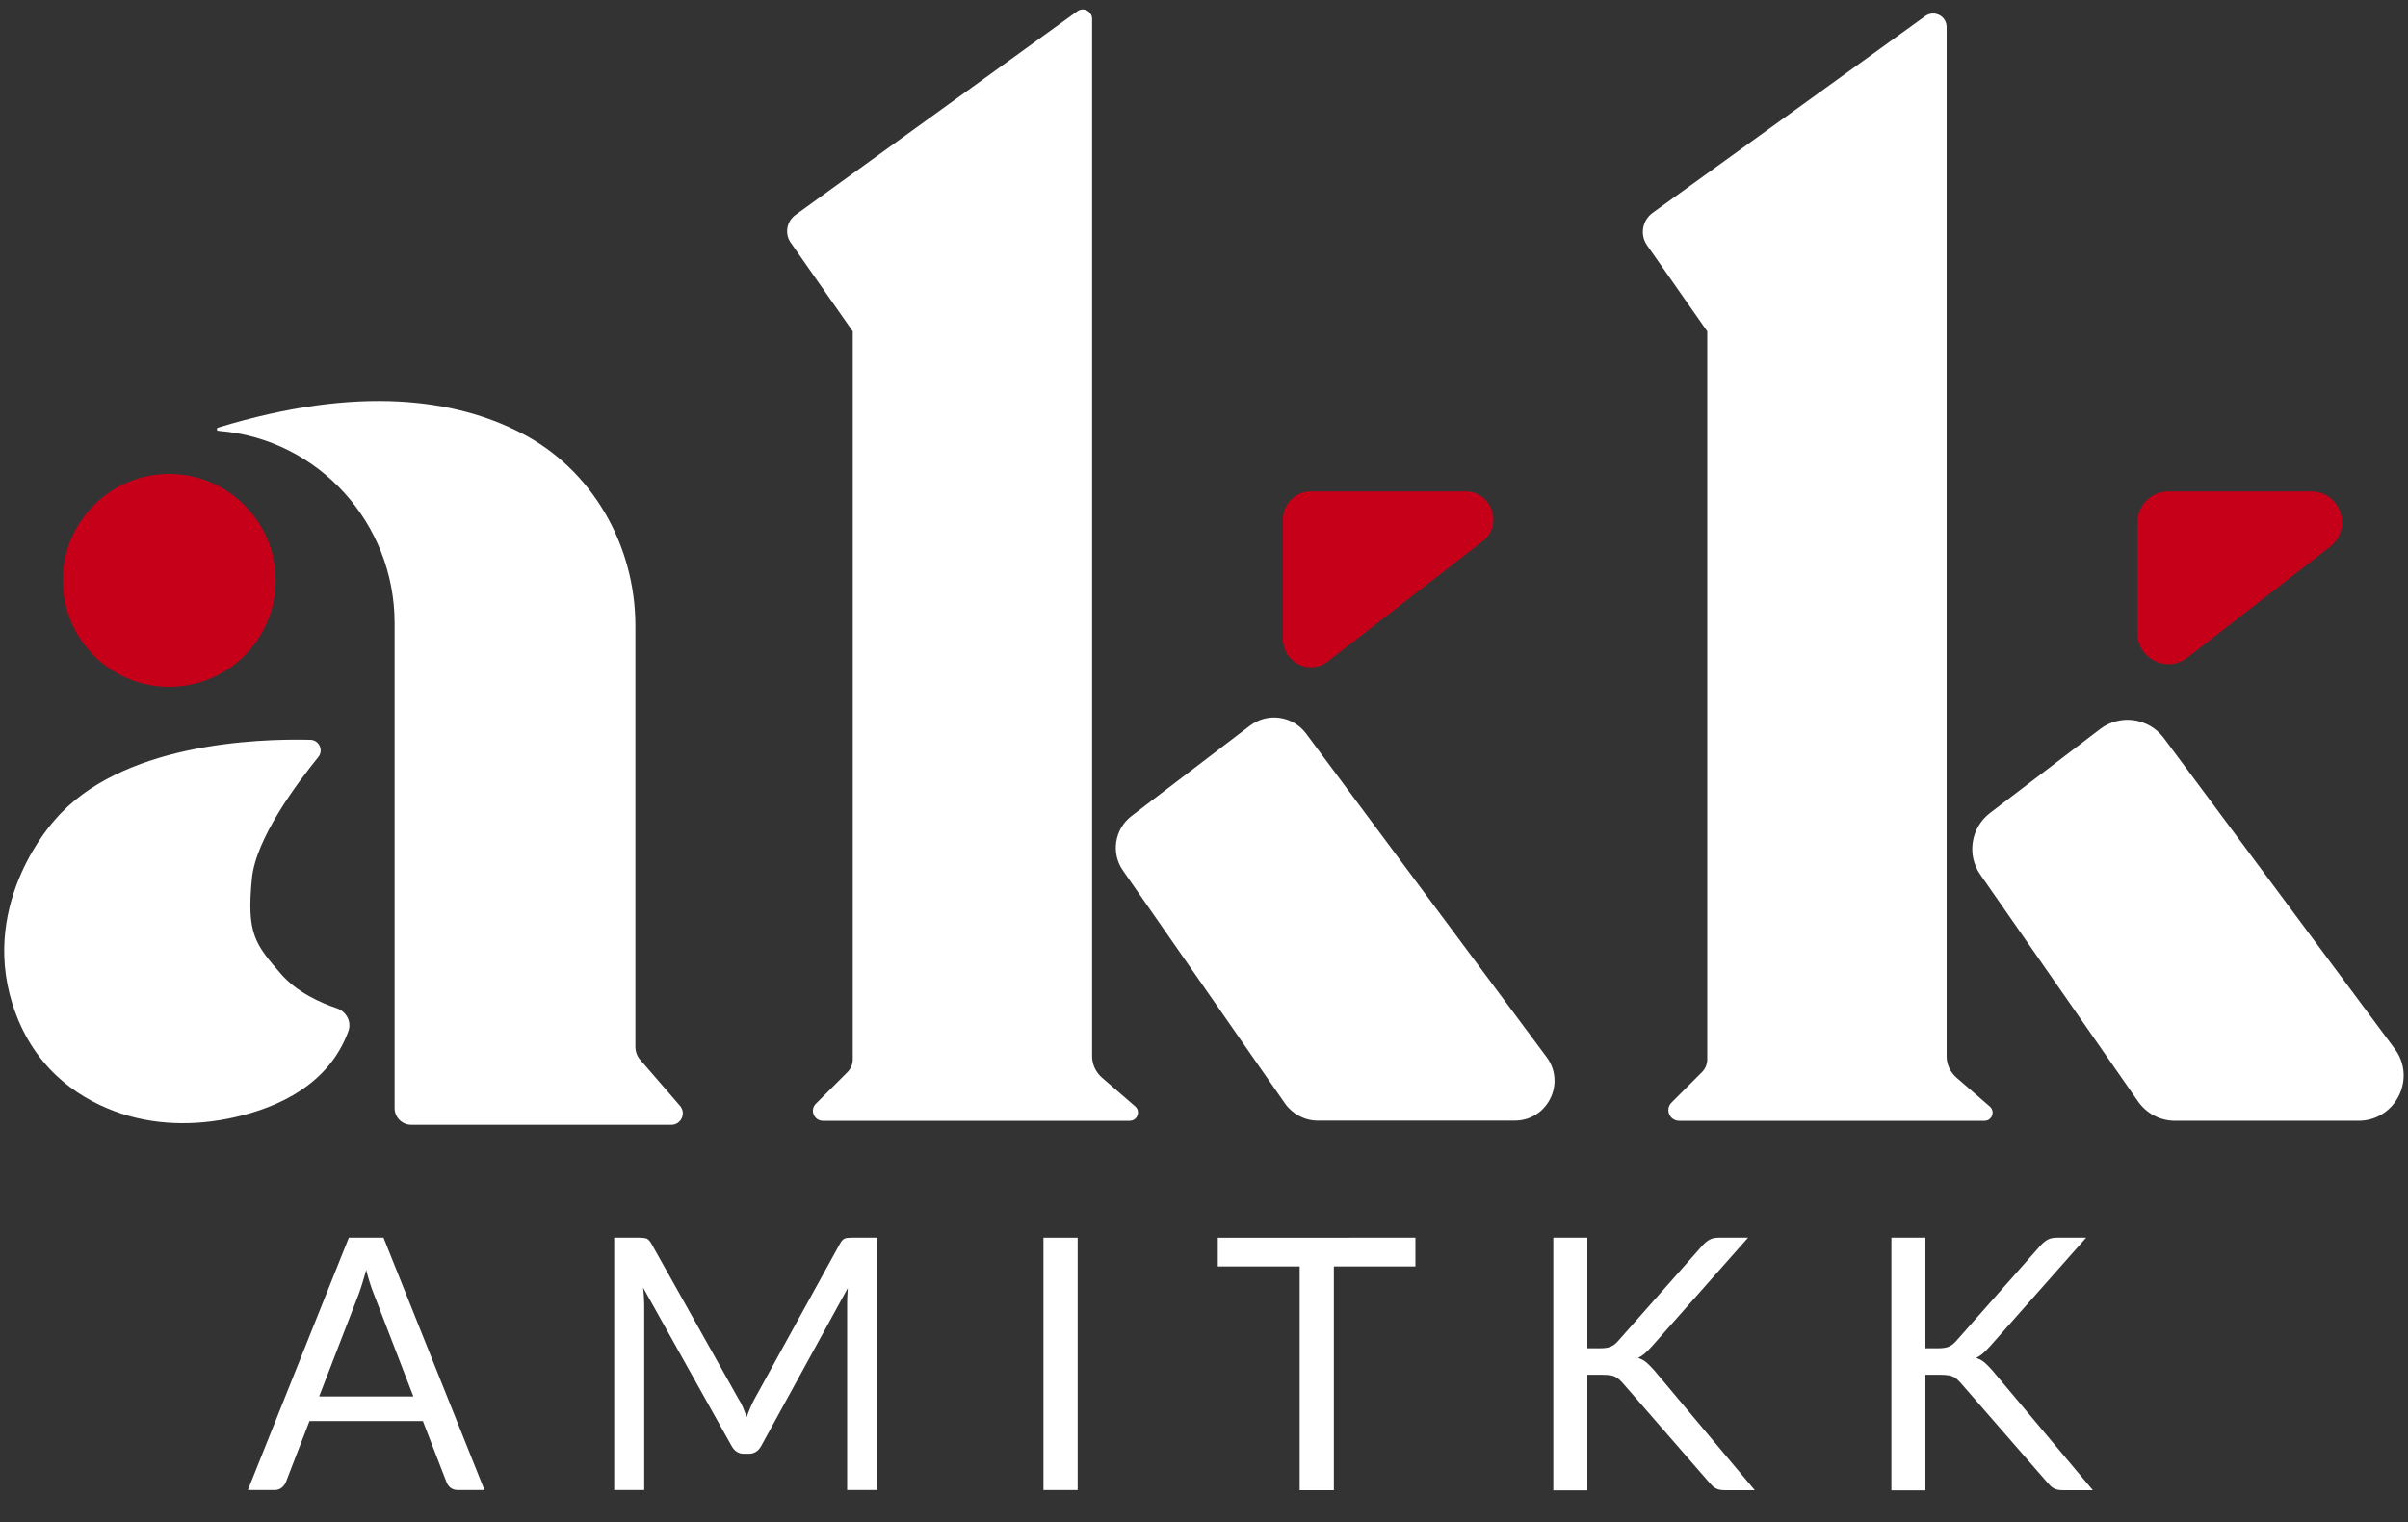 <?xml version="1.0" encoding="utf-8"?>
<!-- Generator: Adobe Illustrator 25.1.0, SVG Export Plug-In . SVG Version: 6.00 Build 0)  -->
<svg version="1.1" id="Layer_1" xmlns="http://www.w3.org/2000/svg" xmlns:xlink="http://www.w3.org/1999/xlink" x="0px" y="0px"
	 viewBox="0 0 150 94.8" style="enable-background:new 0 0 150 94.8;" xml:space="preserve">
<rect x="0" y="0" width="150" height="94.8" fill="#333333" stroke="none"/>
<style type="text/css">
	.st0{display:none;}
	.st1{display:inline;fill:#FFFFFF;}
	.st2{display:inline;fill:#C60018;}
	.st3{display:inline;fill:#152340;}
	.st4{fill:#FFFFFF;}
	.st5{fill:#C60018;}
	.st6{display:inline;}
	.st7{fill:#152340;}
</style>
<g>
	<path class="st4" d="M21.7,64.23c-1.21,3.31-4.34,4.74-7.08,5.36c-2.48,0.56-5.08,0.52-7.47-0.37c-2.5-0.93-5.17-2.86-6.38-6.7
		C-1.25,56.07,3.4,51.09,3.4,51.09c4.08-4.8,12.62-5.09,15.93-5.01c0.55,0.01,0.84,0.65,0.5,1.07c-1.36,1.68-3.91,5.1-4.14,7.59
		c-0.33,3.41,0.19,4.06,1.82,5.93c1,1.15,2.48,1.8,3.47,2.13C21.57,63,21.92,63.64,21.7,64.23z"/>
	<circle class="st5" cx="10.54" cy="36.15" r="6.63"/>
	<path class="st4" d="M13.59,26.83c0.02,0,0.05,0,0.07,0.01c6.19,0.51,10.92,5.76,10.92,11.97l0,30.21c0,0.57,0.46,1.04,1.04,1.04
		h16.2c0.61,0,0.94-0.72,0.54-1.18l-2.48-2.87c-0.2-0.23-0.3-0.52-0.3-0.82V38.98c0-5.02-2.69-9.76-7.17-12.04
		c-3.99-2.04-9.99-3.01-18.84-0.3C13.48,26.68,13.49,26.83,13.59,26.83z"/>
	<path class="st4" d="M49.56,13.38L67.11,0.7c0.38-0.28,0.92,0,0.92,0.47v64.62c0,0.5,0.22,0.98,0.6,1.32l2.08,1.8
		c0.36,0.31,0.14,0.9-0.34,0.9H51.26c-0.55,0-0.83-0.67-0.44-1.06l1.97-1.97c0.21-0.21,0.33-0.5,0.33-0.8V20.64l-3.86-5.52
		C48.86,14.56,49,13.78,49.56,13.38z"/>
	<path class="st4" d="M70.48,50.83l7.38-5.63c1.1-0.84,2.67-0.62,3.5,0.49l14.98,20.15c1.22,1.64,0.05,3.96-1.99,3.96H82.09
		c-0.81,0-1.57-0.4-2.04-1.06l-10.1-14.52C69.19,53.13,69.43,51.64,70.48,50.83z"/>
	<path class="st5" d="M81.66,30.61h9.62c1.66,0,2.38,2.1,1.07,3.11l-9.62,7.47c-1.14,0.89-2.81,0.07-2.81-1.37v-7.47
		C79.92,31.38,80.7,30.61,81.66,30.61z"/>
	<g>
		<path class="st4" d="M30.18,92.81h-1.65c-0.19,0-0.34-0.05-0.46-0.14s-0.21-0.22-0.26-0.36l-1.47-3.8h-7.06l-1.47,3.8
			c-0.05,0.13-0.14,0.25-0.26,0.35c-0.12,0.1-0.28,0.15-0.46,0.15h-1.65l6.29-15.72h2.16L30.18,92.81z M19.88,86.98h5.87l-2.47-6.4
			c-0.16-0.4-0.32-0.89-0.47-1.48c-0.08,0.3-0.16,0.58-0.24,0.83c-0.08,0.25-0.15,0.47-0.22,0.66L19.88,86.98z"/>
		<path class="st4" d="M46.29,87.68c0.08,0.19,0.15,0.39,0.22,0.59c0.07-0.2,0.15-0.4,0.23-0.59c0.08-0.19,0.17-0.38,0.27-0.56
			l5.32-9.67c0.1-0.17,0.19-0.27,0.3-0.31c0.1-0.04,0.25-0.05,0.44-0.05h1.57v15.72h-1.87V81.26c0-0.15,0-0.32,0.01-0.49
			c0.01-0.18,0.02-0.35,0.03-0.54l-5.39,9.83c-0.18,0.33-0.44,0.49-0.77,0.49h-0.31c-0.33,0-0.59-0.16-0.77-0.49l-5.51-9.86
			c0.02,0.19,0.04,0.38,0.05,0.56c0.01,0.18,0.02,0.35,0.02,0.5v11.55h-1.87V77.09h1.57c0.19,0,0.34,0.02,0.44,0.05
			c0.1,0.04,0.2,0.14,0.3,0.31l5.43,9.68C46.12,87.31,46.21,87.49,46.29,87.68z"/>
		<path class="st4" d="M67.12,92.81H65V77.09h2.13V92.81z"/>
		<path class="st4" d="M88.17,77.09v1.79h-5.08v13.94h-2.13V78.88h-5.1v-1.79H88.17z"/>
		<path class="st4" d="M98.87,83.98h0.8c0.28,0,0.5-0.03,0.66-0.1c0.17-0.07,0.32-0.19,0.47-0.36l5.23-5.92
			c0.16-0.18,0.32-0.31,0.47-0.39c0.15-0.08,0.34-0.12,0.58-0.12h1.81l-5.99,6.77c-0.15,0.17-0.3,0.31-0.43,0.43
			s-0.28,0.21-0.43,0.29c0.21,0.07,0.38,0.16,0.54,0.3c0.15,0.13,0.31,0.3,0.48,0.49l6.25,7.45h-1.84c-0.14,0-0.26-0.01-0.35-0.03
			c-0.09-0.02-0.18-0.05-0.25-0.09c-0.07-0.04-0.13-0.08-0.19-0.14s-0.12-0.12-0.18-0.19l-5.43-6.24c-0.08-0.09-0.16-0.16-0.22-0.22
			c-0.07-0.06-0.15-0.12-0.24-0.16s-0.2-0.08-0.32-0.09c-0.12-0.02-0.27-0.03-0.44-0.03h-0.97v7.2h-2.12V77.09h2.12V83.98z"/>
		<path class="st4" d="M119.93,83.98h0.8c0.28,0,0.5-0.03,0.66-0.1c0.17-0.07,0.32-0.19,0.47-0.36l5.23-5.92
			c0.16-0.18,0.32-0.31,0.47-0.39c0.15-0.08,0.34-0.12,0.58-0.12h1.81l-5.99,6.77c-0.15,0.17-0.3,0.31-0.43,0.43
			s-0.28,0.21-0.43,0.29c0.21,0.07,0.38,0.16,0.54,0.3c0.15,0.13,0.31,0.3,0.48,0.49l6.25,7.45h-1.84c-0.14,0-0.26-0.01-0.35-0.03
			c-0.09-0.02-0.18-0.05-0.25-0.09c-0.07-0.04-0.13-0.08-0.19-0.14s-0.12-0.12-0.18-0.19l-5.43-6.24c-0.08-0.09-0.16-0.16-0.22-0.22
			c-0.07-0.06-0.15-0.12-0.24-0.16s-0.2-0.08-0.32-0.09c-0.12-0.02-0.27-0.03-0.44-0.03h-0.97v7.2h-2.12V77.09h2.12V83.98z"/>
	</g>
	<path class="st4" d="M102.94,13.26L119.93,1c0.56-0.4,1.33,0,1.33,0.68v64.11c0,0.5,0.22,0.98,0.6,1.32l2.09,1.81
		c0.35,0.31,0.14,0.89-0.33,0.89h-19.02c-0.6,0-0.9-0.72-0.47-1.14l1.89-1.89c0.21-0.21,0.33-0.5,0.33-0.8V20.64l-3.75-5.36
		C102.14,14.63,102.3,13.73,102.94,13.26z"/>
	<path class="st4" d="M123.96,50.64l6.86-5.23c1.25-0.95,3.03-0.7,3.97,0.56l14.38,19.35c1.38,1.86,0.05,4.49-2.26,4.49h-11.42
		c-0.92,0-1.78-0.45-2.31-1.21l-9.82-14.12C122.5,53.25,122.77,51.55,123.96,50.64z"/>
	<path class="st5" d="M135.08,30.61h8.88c1.84,0,2.63,2.32,1.18,3.45l-8.88,6.9c-1.27,0.98-3.11,0.08-3.11-1.52v-6.9
		C133.15,31.47,134.01,30.61,135.08,30.61z"/>
</g>
<g class="st0">
	<path class="st3" d="M21.7,64.23c-1.21,3.31-4.34,4.74-7.08,5.36c-2.48,0.56-5.08,0.52-7.47-0.37c-2.5-0.93-5.17-2.86-6.38-6.7
		C-1.25,56.07,3.4,51.09,3.4,51.09c4.08-4.8,12.62-5.09,15.93-5.01c0.55,0.01,0.84,0.65,0.5,1.07c-1.36,1.68-3.91,5.1-4.14,7.59
		c-0.33,3.41,0.19,4.06,1.82,5.93c1,1.15,2.48,1.8,3.47,2.13C21.57,63,21.92,63.64,21.7,64.23z"/>
	<circle class="st2" cx="10.54" cy="36.15" r="6.63"/>
	<path class="st3" d="M13.59,26.83c0.02,0,0.05,0,0.07,0.01c6.19,0.51,10.92,5.76,10.92,11.97l0,30.21c0,0.57,0.46,1.04,1.04,1.04
		h16.2c0.61,0,0.94-0.72,0.54-1.18l-2.48-2.87c-0.2-0.23-0.3-0.52-0.3-0.82V38.98c0-5.02-2.69-9.76-7.17-12.04
		c-3.99-2.04-9.99-3.01-18.84-0.3C13.48,26.68,13.49,26.83,13.59,26.83z"/>
	<path class="st3" d="M49.56,13.38L67.11,0.7c0.38-0.28,0.92,0,0.92,0.47v64.62c0,0.5,0.22,0.98,0.6,1.32l2.08,1.8
		c0.36,0.31,0.14,0.9-0.34,0.9H51.26c-0.55,0-0.83-0.67-0.44-1.06l1.97-1.97c0.21-0.21,0.33-0.5,0.33-0.8V20.64l-3.86-5.52
		C48.86,14.56,49,13.78,49.56,13.38z"/>
	<path class="st3" d="M70.48,50.83l7.38-5.63c1.1-0.84,2.67-0.62,3.5,0.49l14.98,20.15c1.22,1.64,0.05,3.96-1.99,3.96H82.09
		c-0.81,0-1.57-0.4-2.04-1.06l-10.1-14.52C69.19,53.13,69.43,51.64,70.48,50.83z"/>
	<path class="st2" d="M81.66,30.61h9.62c1.66,0,2.38,2.1,1.07,3.11l-9.62,7.47c-1.14,0.89-2.81,0.07-2.81-1.37v-7.47
		C79.92,31.38,80.7,30.61,81.66,30.61z"/>
	<g class="st6">
		<path class="st7" d="M30.18,92.81h-1.65c-0.19,0-0.34-0.05-0.46-0.14s-0.21-0.22-0.26-0.36l-1.47-3.8h-7.06l-1.47,3.8
			c-0.05,0.13-0.14,0.25-0.26,0.35c-0.12,0.1-0.28,0.15-0.46,0.15h-1.65l6.29-15.72h2.16L30.18,92.81z M19.88,86.98h5.87l-2.47-6.4
			c-0.16-0.4-0.32-0.89-0.47-1.48c-0.08,0.3-0.16,0.58-0.24,0.83c-0.08,0.25-0.15,0.47-0.22,0.66L19.88,86.98z"/>
		<path class="st7" d="M46.29,87.68c0.08,0.19,0.15,0.39,0.22,0.59c0.07-0.2,0.15-0.4,0.23-0.59c0.08-0.19,0.17-0.38,0.27-0.56
			l5.32-9.67c0.1-0.17,0.19-0.27,0.3-0.31c0.1-0.04,0.25-0.05,0.44-0.05h1.57v15.72h-1.87V81.26c0-0.15,0-0.32,0.01-0.49
			c0.01-0.18,0.02-0.35,0.03-0.54l-5.39,9.83c-0.18,0.33-0.44,0.49-0.77,0.49h-0.31c-0.33,0-0.59-0.16-0.77-0.49l-5.51-9.86
			c0.02,0.19,0.04,0.38,0.05,0.56c0.01,0.18,0.02,0.35,0.02,0.5v11.55h-1.87V77.09h1.57c0.19,0,0.34,0.02,0.44,0.05
			c0.1,0.04,0.2,0.14,0.3,0.31l5.43,9.68C46.12,87.31,46.21,87.49,46.29,87.68z"/>
		<path class="st7" d="M67.12,92.81H65V77.09h2.13V92.81z"/>
		<path class="st7" d="M88.17,77.09v1.79h-5.08v13.94h-2.13V78.88h-5.1v-1.79H88.17z"/>
		<path class="st7" d="M98.87,83.98h0.8c0.28,0,0.5-0.03,0.66-0.1c0.17-0.07,0.32-0.19,0.47-0.36l5.23-5.92
			c0.16-0.18,0.32-0.31,0.47-0.39c0.15-0.08,0.34-0.12,0.58-0.12h1.81l-5.99,6.77c-0.15,0.17-0.3,0.31-0.43,0.43
			s-0.28,0.21-0.43,0.29c0.21,0.07,0.38,0.16,0.54,0.3c0.15,0.13,0.31,0.3,0.48,0.49l6.25,7.45h-1.84c-0.14,0-0.26-0.01-0.35-0.03
			c-0.09-0.02-0.18-0.05-0.25-0.09c-0.07-0.04-0.13-0.08-0.19-0.14s-0.12-0.12-0.18-0.19l-5.43-6.24c-0.08-0.09-0.16-0.16-0.22-0.22
			c-0.07-0.06-0.15-0.12-0.24-0.16s-0.2-0.08-0.32-0.09c-0.12-0.02-0.27-0.03-0.44-0.03h-0.97v7.2h-2.12V77.09h2.12V83.98z"/>
		<path class="st7" d="M119.93,83.98h0.8c0.28,0,0.5-0.03,0.66-0.1c0.17-0.07,0.32-0.19,0.47-0.36l5.23-5.92
			c0.16-0.18,0.32-0.31,0.47-0.39c0.15-0.08,0.34-0.12,0.58-0.12h1.81l-5.99,6.77c-0.15,0.17-0.3,0.31-0.43,0.43
			s-0.28,0.21-0.43,0.29c0.21,0.07,0.38,0.16,0.54,0.3c0.15,0.13,0.31,0.3,0.48,0.49l6.25,7.45h-1.84c-0.14,0-0.26-0.01-0.35-0.03
			c-0.09-0.02-0.18-0.05-0.25-0.09c-0.07-0.04-0.13-0.08-0.19-0.14s-0.12-0.12-0.18-0.19l-5.43-6.24c-0.08-0.09-0.16-0.16-0.22-0.22
			c-0.07-0.06-0.15-0.12-0.24-0.16s-0.2-0.08-0.32-0.09c-0.12-0.02-0.27-0.03-0.44-0.03h-0.97v7.2h-2.12V77.09h2.12V83.98z"/>
	</g>
	<path class="st3" d="M102.94,13.26L119.93,1c0.56-0.4,1.33,0,1.33,0.68v64.11c0,0.5,0.22,0.98,0.6,1.32l2.09,1.81
		c0.35,0.31,0.14,0.89-0.33,0.89h-19.02c-0.6,0-0.9-0.72-0.47-1.14l1.89-1.89c0.21-0.21,0.33-0.5,0.33-0.8V20.64l-3.75-5.36
		C102.14,14.63,102.3,13.73,102.94,13.26z"/>
	<path class="st3" d="M123.96,50.64l6.86-5.23c1.25-0.95,3.03-0.7,3.97,0.56l14.38,19.35c1.38,1.86,0.05,4.49-2.26,4.49h-11.42
		c-0.92,0-1.78-0.45-2.31-1.21l-9.82-14.12C122.5,53.25,122.77,51.55,123.96,50.64z"/>
	<path class="st2" d="M135.08,30.61h8.88c1.84,0,2.63,2.32,1.18,3.45l-8.88,6.9c-1.27,0.98-3.11,0.08-3.11-1.52v-6.9
		C133.15,31.47,134.01,30.61,135.08,30.61z"/>
</g>
</svg>
